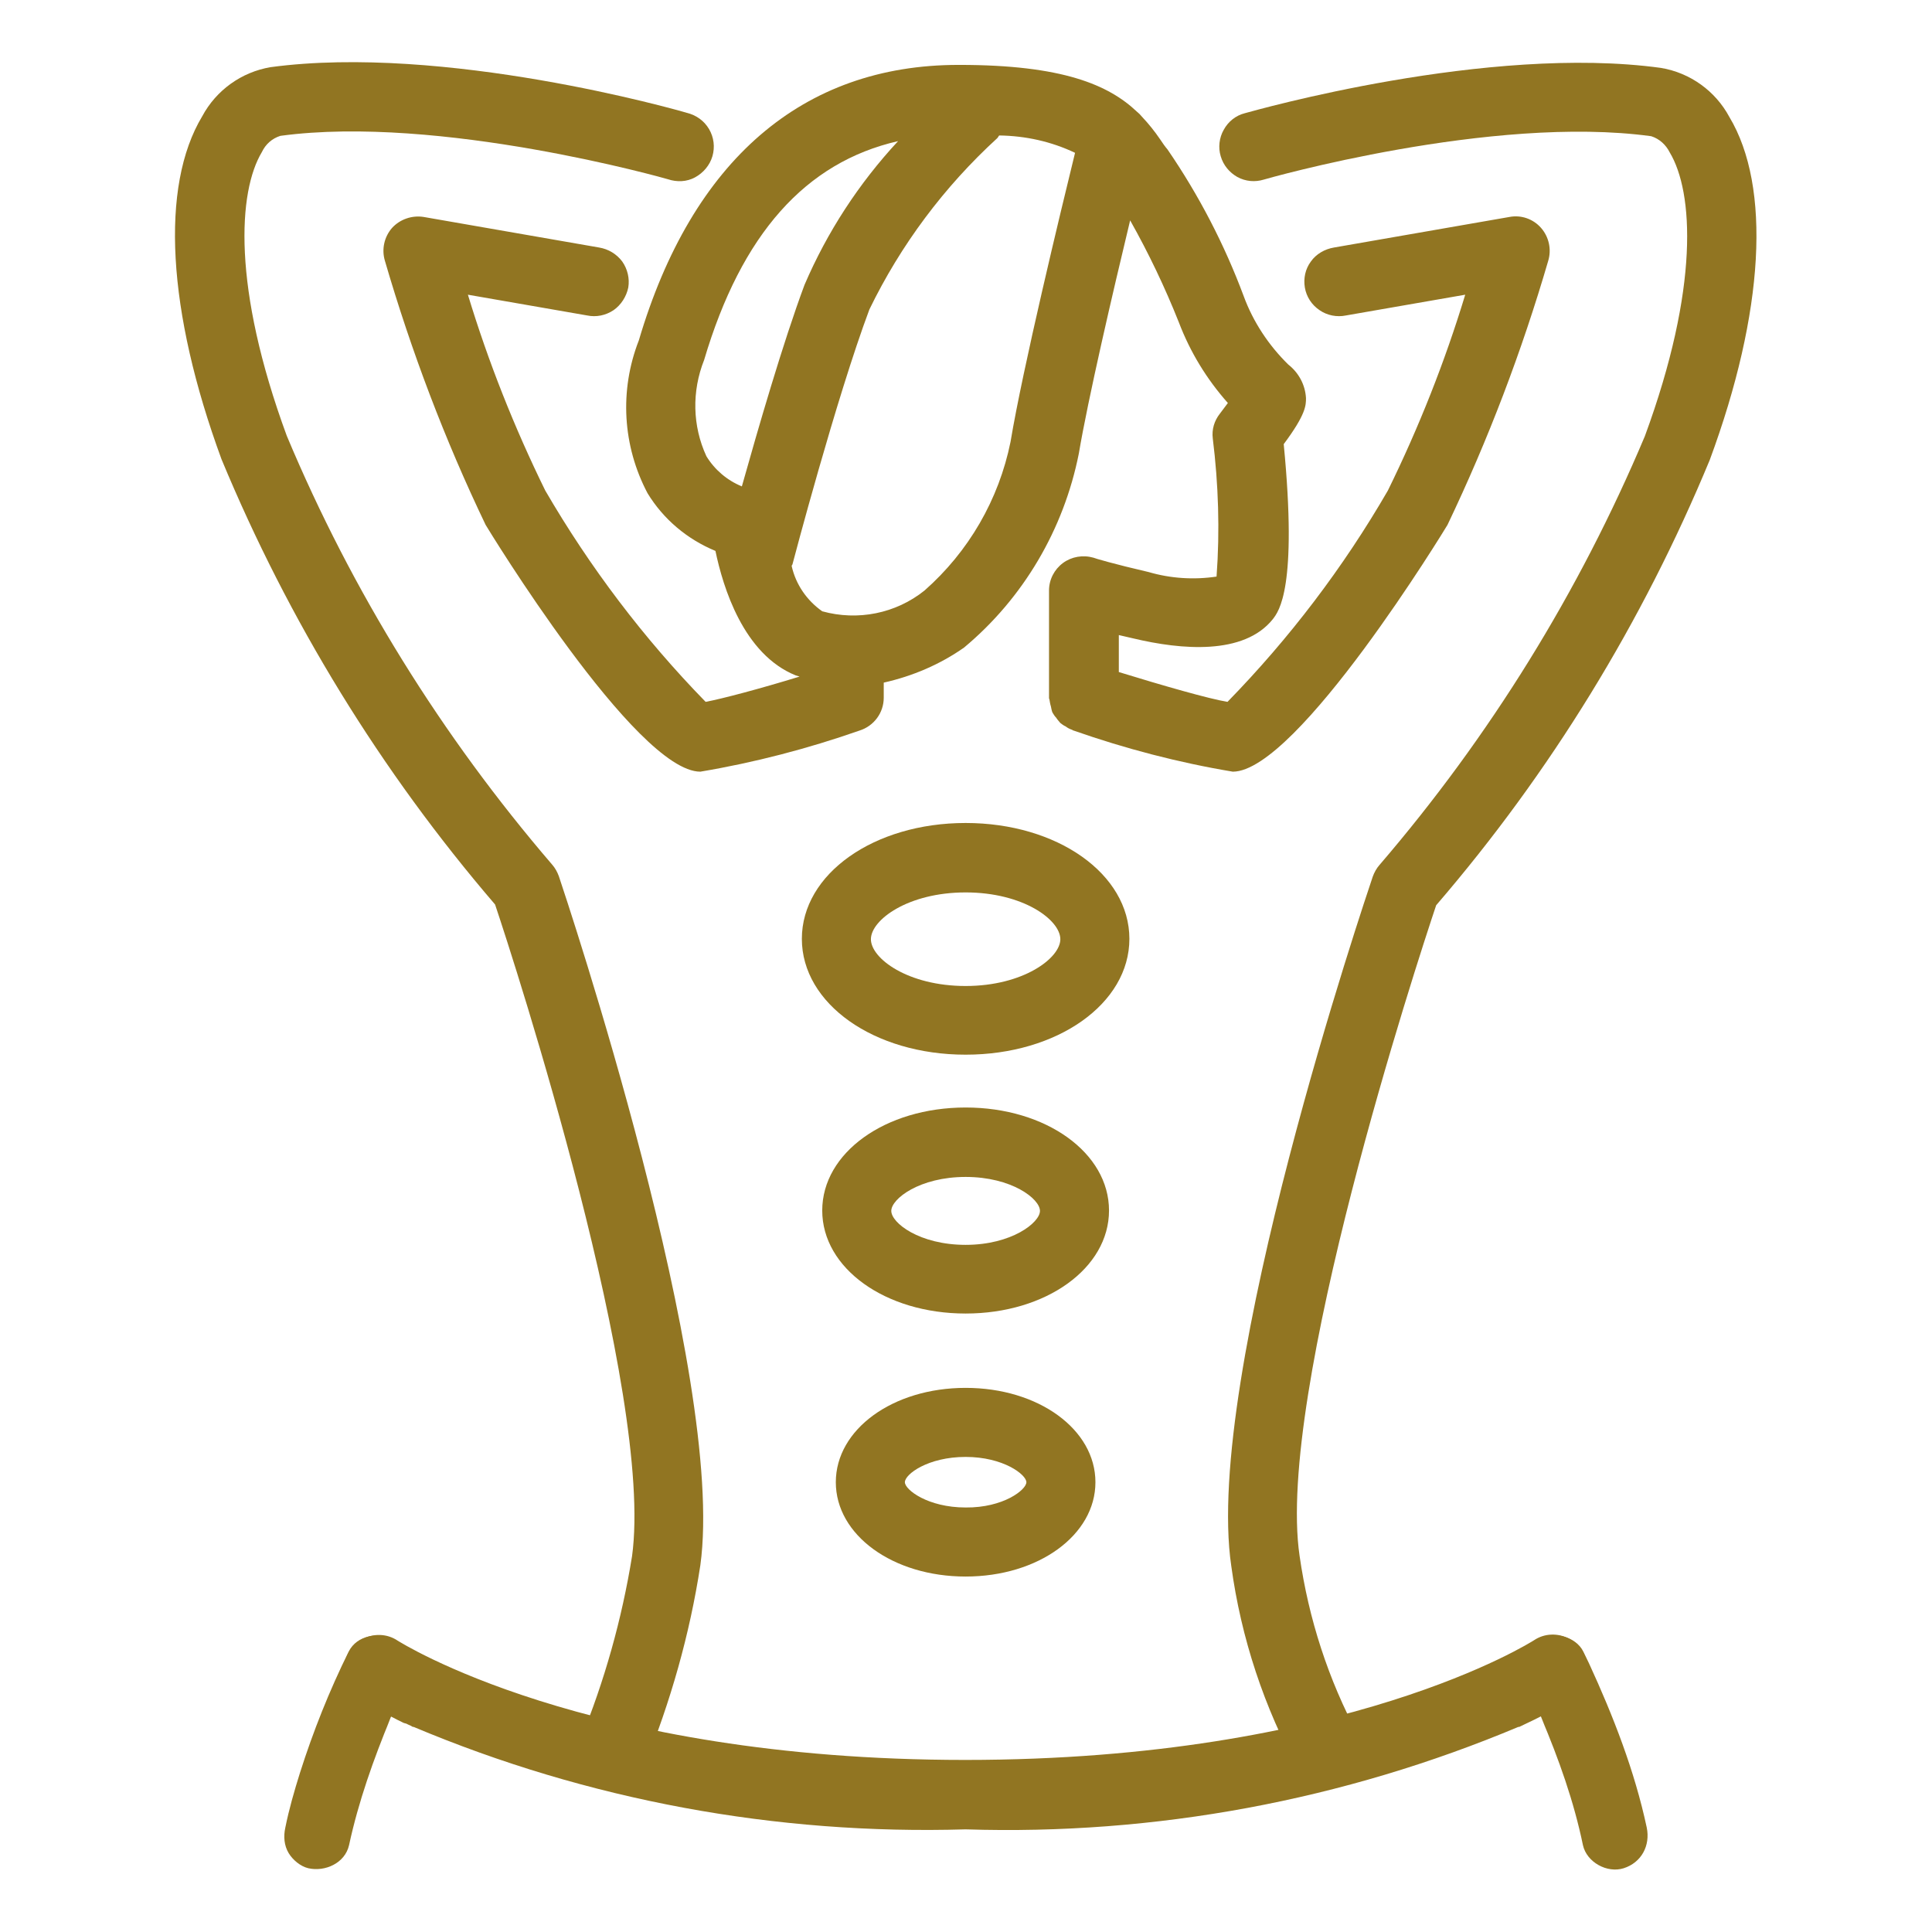<?xml version="1.0" encoding="utf-8"?>
<!-- Generator: Adobe Illustrator 27.1.1, SVG Export Plug-In . SVG Version: 6.00 Build 0)  -->
<svg version="1.1" id="Capa_1" xmlns="http://www.w3.org/2000/svg" xmlns:xlink="http://www.w3.org/1999/xlink" x="0px" y="0px"
	 viewBox="0 0 512 512" style="enable-background:new 0 0 512 512;" xml:space="preserve">
<style type="text/css">
	.st0{fill:#917522;}
</style>
<g>
	<g>
		<path class="st0" d="M171.6,130.7c4.2,6.9,10.5,12.2,18,15.3c2,9.6,7.4,27.4,21.3,33c0.3,0.1,0.6,0.2,1,0.3
			c-10.4,3.2-20.6,5.9-24.9,6.7v0c-16.4-16.8-30.7-35.7-42.5-56c-8.2-16.7-15.1-34.1-20.5-51.9l31.6,5.5h0c2.4,0.5,4.9,0,7-1.4
			c2-1.4,3.4-3.6,3.9-6c0.4-2.4-0.2-4.9-1.6-6.9c-1.5-2-3.7-3.3-6.1-3.7l-46.5-8.1v0c-3.1-0.5-6.3,0.6-8.4,2.9
			c-2.1,2.4-2.8,5.7-1.9,8.7c7,24,15.9,47.5,26.7,70c0.4,0.7,39.8,65.4,56.9,65.4c14.3-2.4,28.5-6.1,42.2-10.9
			c3.8-1.2,6.4-4.7,6.4-8.7v-4v0c7.6-1.7,14.9-4.8,21.3-9.3c15.7-13.1,26.4-31.3,30.4-51.4c2.4-14.3,9-42.7,13.6-61.8l0,0
			c4.9,8.7,9.2,17.7,12.9,27c3,7.9,7.4,15.1,13,21.4c-0.7,0.9-1.4,1.9-2.1,2.8h0c-1.5,1.9-2.2,4.2-1.9,6.6c1.5,12.1,1.9,24.4,1,36.6
			c-6,0.9-12.2,0.5-18-1.2c-9.1-2.1-14.5-3.7-14.6-3.8c-2.8-0.8-5.8-0.3-8.1,1.4c-2.3,1.7-3.7,4.4-3.7,7.3v28.4c0,0.1,0,0.3,0.1,0.4
			c0.1,0.6,0.2,1.3,0.4,1.9c0.1,0.5,0.2,1.1,0.4,1.6c0.3,0.5,0.6,1,1,1.4c0.3,0.5,0.7,0.9,1.1,1.4c0.4,0.3,0.9,0.7,1.4,0.9
			c0.5,0.4,1.1,0.7,1.7,0.9c0.1,0,0.2,0.2,0.4,0.2h0c13.7,4.8,27.8,8.5,42.2,10.9c17.1,0,56.5-64.7,56.9-65.4
			c10.8-22.6,19.7-46,26.7-70c0.9-3,0.2-6.3-1.9-8.7c-2.1-2.4-5.3-3.5-8.4-2.9l-46.5,8.1v0c-2.4,0.4-4.7,1.7-6.1,3.7
			c-1.5,2-2,4.5-1.6,6.9c0.4,2.4,1.8,4.6,3.9,6c2,1.4,4.6,1.9,7,1.4l31.6-5.5h0c-5.4,17.8-12.3,35.2-20.5,51.9
			c-11.8,20.4-26.1,39.2-42.5,56c-4.9-0.8-17.1-4.3-28.8-7.9v-9.8l3.9,0.9c12.6,3,29.2,4.5,36.9-5.1c1.6-2.1,6.6-8.2,2.9-46.4
			c5.9-7.9,5.9-10.3,5.9-12.2l0,0c-0.2-3.5-1.9-6.7-4.7-8.9c-5.2-5.1-9.3-11.3-11.8-18.1c-5.1-13.7-11.9-26.8-20.2-38.9
			c-0.7-0.8-1.3-1.7-1.9-2.6c-1.5-2.2-3.1-4.2-4.9-6.1c-0.4-0.5-0.8-0.9-1.3-1.3c-7.5-7.1-19.7-12.4-47-12.4h-0.3
			c-41.3,0-70.6,25.3-84.7,73v0C164.1,103.5,165,118.2,171.6,130.7L171.6,130.7z M267.8,117.1c-3.1,15.3-11.1,29.1-22.8,39.4
			c-7.6,6.1-17.7,8.1-27.1,5.5c-4.1-2.9-7-7.1-8.1-12c0-0.1,0.1-0.3,0.2-0.4c0.1-0.4,11.6-44.1,20.4-67.6l0,0
			c8.3-17.1,19.8-32.5,33.9-45.4c0.2-0.2,0.3-0.5,0.5-0.7c7,0.1,13.8,1.6,20.1,4.6C281.1,56,271,97.8,267.8,117.1L267.8,117.1z
			 M186.6,95.4c9.9-33.4,26.9-52.4,51.4-58c-10.4,11.2-18.8,24.1-24.8,38.1c-5.7,15.3-12.3,38.1-16.6,53.4v0c-3.9-1.6-7.2-4.4-9.4-8
			C183.5,112.9,183.3,103.7,186.6,95.4L186.6,95.4z"/>
		<path class="st0" d="M458.3,31c-3.7-6.9-10.4-11.7-18.1-13c-45.9-6.3-107.7,11.3-110.3,12v0c-2.4,0.6-4.4,2.2-5.6,4.4
			c-1.2,2.1-1.5,4.7-0.8,7c0.7,2.4,2.3,4.3,4.4,5.5c2.2,1.2,4.7,1.4,7,0.7c0.6-0.2,60.5-17.3,102.7-11.5h0c2.2,0.7,3.9,2.3,4.9,4.3
			c6.3,10.5,7.9,35.8-6.6,75.2c-17.4,41.3-41.1,79.6-70.3,113.6c-0.8,0.9-1.4,2-1.8,3.1c-1.8,5.4-44.9,132.6-37.5,182.7v0
			c2.6,19.1,8.7,37.5,18,54.5c2.6,4.3,8.2,5.7,12.6,3.1c4.3-2.6,5.7-8.2,3.1-12.6c-8-14.9-13.2-31-15.6-47.7
			c-6.3-42.9,31.1-157.2,36.2-172.4h0c30.3-35.2,54.7-75,72.5-118C467.6,82.7,469.4,49.5,458.3,31L458.3,31z"/>
		<path class="st0" d="M255.9,218.1c-24.3,0-43.4,13.5-43.4,30.7c0,17.2,19.1,30.7,43.4,30.7c24.3,0,43.4-13.5,43.4-30.7
			C299.3,231.6,280.2,218.1,255.9,218.1z M255.9,261.3c-15.3,0-25.1-7.3-25.1-12.4c0-5.1,9.8-12.4,25.1-12.4
			c15.3,0,25.1,7.3,25.1,12.4C281,253.9,271.2,261.3,255.9,261.3z"/>
		<path class="st0" d="M255.9,293.5c-21.3,0-38,12-38,27.3c0,15.3,16.7,27.3,38,27.3c21.3,0,38-12,38-27.3
			C293.9,305.5,277.2,293.5,255.9,293.5z M255.9,329.9c-12.2,0-19.7-5.8-19.7-9c0-3.2,7.5-9,19.7-9c12.2,0,19.7,5.8,19.7,9
			C275.6,324,268.1,329.9,255.9,329.9L255.9,329.9z"/>
		<path class="st0" d="M255.9,367.8c-19.3,0-34.4,11-34.4,25s15.1,25,34.4,25c19.3,0,34.4-11,34.4-25
			C290.3,378.8,275.2,367.8,255.9,367.8z M255.9,399.5c-10,0-16.1-4.7-16.1-6.7c0-2.1,6.1-6.7,16.1-6.7s16.1,4.7,16.1,6.7
			C272,394.8,265.9,399.6,255.9,399.5L255.9,399.5z"/>
		<path class="st0" d="M415.9,434.3L415.9,434.3c-3-1.6-6.6-1.5-9.4,0.4c-0.5,0.3-49.6,31.7-150.7,31.7s-150-31.4-150.4-31.6
			c-2.8-1.9-6.4-2-9.4-0.4c-3,1.6-4.8,4.7-4.8,8.1v2c0.5,1.6,1.4,2.9,2.5,4.1c0.1,0.1,0.2,0.2,0.3,0.2c4.1,3.1,8.4,5.6,13,7.8
			c0.4,0.1,0.8,0.2,1.1,0.4c0.5,0.2,0.9,0.4,1.4,0.7v-0.1c46.3,19.5,96.2,28.7,146.4,27.2c50.2,1.6,100.2-7.7,146.6-27.2v0.1
			c5.4-2.6,10.6-4.8,14.8-9.2c1.3-1.4,2.5-2.8,3.5-4.4v-1.7C420.7,439,418.8,435.9,415.9,434.3z"/>
		<path class="st0" d="M167.5,412.4c-2.7,16.7-7.3,33.1-13.7,48.7c-0.9,2.2-1,4.8,0,7s2.7,4,4.9,5c1.1,0.5,2.3,0.7,3.6,0.7
			c3.7,0,7-2.2,8.4-5.6c7-17.2,12.1-35.1,14.9-53.4c6.9-50.1-35.7-177.2-37.5-182.6c-0.4-1.1-1-2.2-1.8-3.1
			c-29.2-34-53-72.3-70.3-113.6c-14.5-39.4-12.9-64.7-6.6-75.2c1-2.1,2.7-3.6,4.9-4.3c42.1-5.7,102.1,11.3,102.7,11.5
			c2.4,0.8,5,0.7,7.2-0.5c2.2-1.2,3.9-3.2,4.6-5.6c0.7-2.4,0.4-5-0.9-7.2c-1.3-2.2-3.4-3.7-5.9-4.3c-2.6-0.8-64.3-18.3-110.3-12.1
			c-7.7,1.3-14.4,6.1-18.1,13c-11.2,18.6-9.3,51.7,5.1,90.9c17.8,42.9,42.2,82.7,72.5,118C136.4,255.2,173.4,369.3,167.5,412.4
			L167.5,412.4z"/>
	</g>
	<path class="st0" d="M404.5,446.5c1.8,3.6,3.4,7.2,4.9,10.9c-0.3-0.7-0.6-1.4-0.9-2.1c4.6,10.9,8.6,22.1,11,33.7
		c1,4.5,6.4,7.5,10.8,6.1c4.7-1.5,7.1-6,6.1-10.8c-3.2-15-8.9-29.6-15.3-43.5c-0.5-1-1-2.1-1.5-3.1c-2-4.1-8.2-5.6-12-3.1
		C403.4,437.2,402.3,442.1,404.5,446.5L404.5,446.5z"/>
	<path class="st0" d="M92.4,437.7c-5.1,10.3-9.4,21.1-12.9,32.1c-1.5,4.8-2.9,9.6-3.9,14.6c-0.5,2.3-0.3,4.7,0.9,6.7
		c1.1,1.8,3.1,3.5,5.2,4c4.4,1,9.7-1.3,10.8-6.1c2.5-11.6,6.5-22.8,11-33.7c-0.3,0.7-0.6,1.4-0.9,2.1c1.5-3.7,3.1-7.3,4.9-10.9
		c1.1-2.1,1.5-4.4,0.9-6.7c-0.6-2-2.1-4.2-4-5.2C100.4,432.4,94.6,433.3,92.4,437.7L92.4,437.7z"/>
</g>
</svg>
